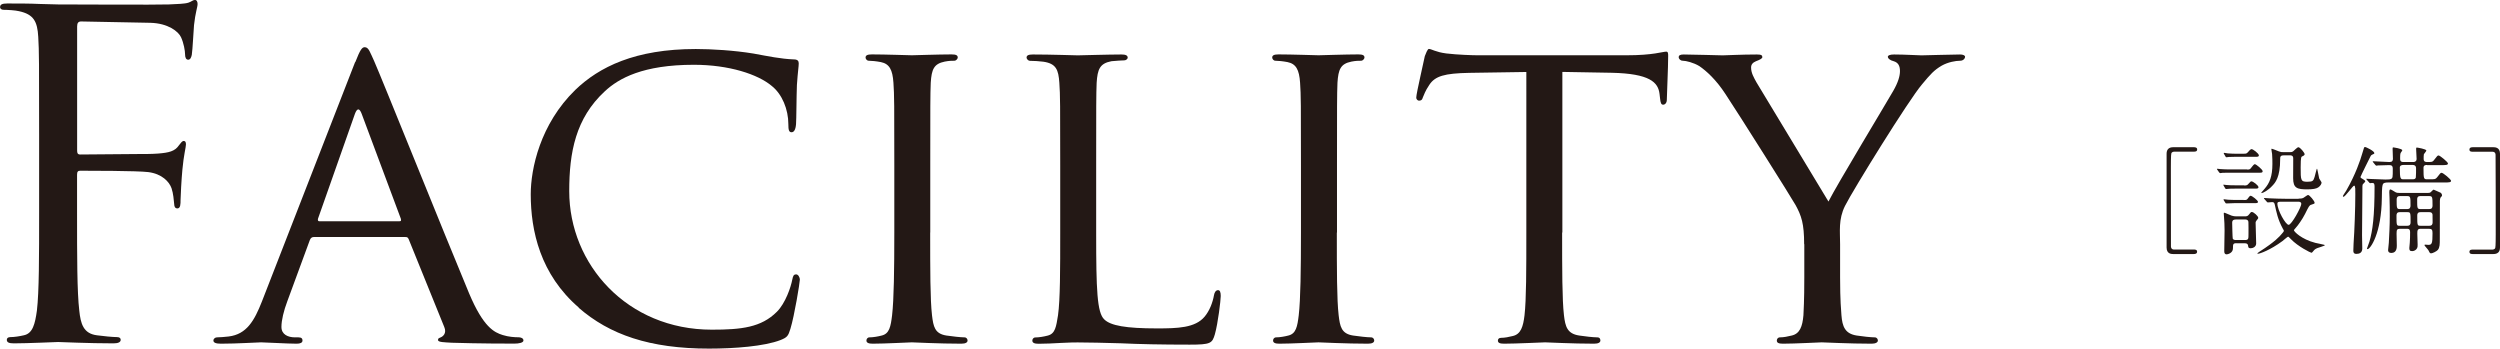 <?xml version="1.0" encoding="UTF-8"?><svg id="_レイヤー_2" xmlns="http://www.w3.org/2000/svg" viewBox="0 0 315.69 44.01"><defs><style>.cls-1{fill:#231815;stroke-width:0px;}</style></defs><g id="_レイヤー_2-2"><path class="cls-1" d="M4.94,16.92c0-8.86,0-10.45-.11-12.27-.11-1.93-.57-2.84-2.44-3.24-.45-.11-1.42-.17-1.93-.17-.23,0-.45-.11-.45-.34,0-.34.28-.46.91-.46,1.31,0,2.84,0,4.09.06l2.33.06c1.14,0,12.66.06,13.97,0,1.08-.06,1.99-.06,2.5-.23.34-.11.57-.34.8-.34s.34.23.34.51c0,.4-.28,1.08-.45,2.67-.06.57-.17,3.07-.28,3.75-.06.28-.17.62-.45.62s-.4-.28-.4-.68c0-.45-.17-1.42-.51-2.16s-1.65-1.76-3.86-1.82l-8.75-.17c-.34,0-.51.17-.51.62v15.67c0,.34.06.51.4.51l7.27-.06c.97,0,1.76,0,2.56-.06,1.36-.11,2.1-.28,2.61-1.02.23-.28.4-.57.62-.57s.28.17.28.45c0,.34-.28,1.31-.45,3.18-.11,1.14-.23,3.41-.23,3.81,0,.51,0,1.08-.4,1.08-.28,0-.4-.23-.4-.51-.06-.57-.11-1.36-.34-2.04-.28-.8-1.19-1.82-2.95-2.04-1.42-.17-7.61-.17-8.58-.17-.28,0-.4.11-.4.51v4.83c0,5.45,0,9.94.28,12.32.17,1.65.51,2.9,2.22,3.12.79.11,2.04.23,2.56.23.34,0,.45.17.45.34,0,.28-.28.45-.91.45-3.12,0-6.7-.17-6.99-.17s-3.86.17-5.57.17c-.62,0-.91-.11-.91-.45,0-.17.11-.34.45-.34.51,0,1.19-.11,1.7-.23,1.14-.23,1.42-1.48,1.65-3.12.28-2.38.28-6.87.28-12.32v-10Z"/><path class="cls-1" d="M44.87,7.84c.62-1.59.85-1.88,1.19-1.88.51,0,.68.68,1.19,1.76.91,2.04,8.92,21.98,11.98,29.31,1.82,4.32,3.18,4.94,4.26,5.28.74.23,1.48.28,1.99.28.28,0,.62.11.62.4s-.57.4-1.14.4c-.74,0-4.43,0-7.89-.11-.97-.06-1.76-.06-1.76-.34,0-.23.11-.23.34-.34.28-.11.79-.51.45-1.31l-4.49-11.08c-.11-.23-.17-.28-.45-.28h-11.53c-.23,0-.4.11-.51.4l-2.84,7.72c-.45,1.19-.74,2.38-.74,3.24,0,.96.85,1.31,1.7,1.31h.45c.4,0,.51.17.51.4,0,.28-.28.4-.74.4-1.19,0-3.92-.17-4.49-.17-.51,0-3.01.17-5.05.17-.62,0-.97-.11-.97-.4,0-.23.23-.4.45-.4.34,0,1.08-.06,1.48-.11,2.27-.28,3.24-1.99,4.2-4.43l11.76-30.21ZM50.44,27.94c.23,0,.23-.11.17-.34l-4.94-13.23c-.28-.74-.57-.74-.85,0l-4.66,13.23c-.06.23,0,.34.17.34h10.11Z"/><path class="cls-1" d="M73.1,38.85c-4.88-4.2-6.08-9.71-6.08-14.31,0-3.24,1.19-8.86,5.62-13.18,3.01-2.9,7.55-5.17,15.22-5.17,1.99,0,4.83.17,7.27.57,1.87.34,3.46.68,5.11.74.51,0,.62.23.62.51,0,.4-.11.97-.23,2.73-.06,1.59-.06,4.26-.11,4.94-.06.74-.28,1.02-.57,1.02-.34,0-.4-.34-.4-1.02,0-1.87-.79-3.8-2.1-4.83-1.76-1.48-5.4-2.67-9.83-2.67-6.42,0-9.48,1.7-11.25,3.35-3.69,3.41-4.49,7.72-4.49,12.61,0,9.26,7.33,17.49,18,17.49,3.75,0,6.25-.28,8.23-2.27,1.08-1.08,1.76-3.12,1.93-4.03.11-.51.17-.68.51-.68.23,0,.45.34.45.68s-.68,4.54-1.19,6.19c-.28.91-.4,1.08-1.25,1.42-2.04.79-5.79,1.08-9.03,1.08-7.5,0-12.55-1.76-16.47-5.17Z"/><path class="cls-1" d="M117.46,29.36c0,4.66,0,8.46.23,10.45.17,1.42.34,2.33,1.82,2.56.74.11,1.82.23,2.27.23.28,0,.4.23.4.4,0,.23-.23.4-.79.4-2.78,0-6.02-.17-6.25-.17-.28,0-3.41.17-4.94.17-.51,0-.79-.11-.79-.4,0-.17.11-.4.4-.4.45,0,1.08-.11,1.53-.23.97-.23,1.14-1.14,1.31-2.56.23-1.99.28-5.79.28-10.45v-8.52c0-7.5,0-8.86-.11-10.39-.11-1.65-.51-2.39-1.59-2.61-.57-.11-1.19-.17-1.53-.17-.23,0-.4-.23-.4-.4,0-.28.23-.4.8-.4,1.65,0,4.77.11,5.05.11.23,0,3.46-.11,5-.11.57,0,.79.11.79.4,0,.17-.23.4-.4.4-.34,0-.68,0-1.25.11-1.36.28-1.65.96-1.76,2.67-.06,1.53-.06,2.9-.06,10.39v8.52Z"/><path class="cls-1" d="M138.42,29.48c0,7.1.11,10,1.02,10.85.79.79,2.73,1.14,6.65,1.14,2.61,0,4.83-.06,6.02-1.48.62-.74,1.02-1.76,1.19-2.73.06-.34.23-.62.51-.62.23,0,.34.23.34.74s-.34,3.41-.74,4.83c-.34,1.14-.51,1.31-3.18,1.31-3.58,0-6.36-.06-8.69-.17-2.27-.06-3.98-.11-5.45-.11-.23,0-1.08,0-2.04.06-1.02.06-2.1.11-2.9.11-.51,0-.79-.11-.79-.4,0-.17.11-.4.4-.4.45,0,1.08-.11,1.53-.23.97-.23,1.08-1.14,1.31-2.56.28-1.99.28-5.79.28-10.45v-8.52c0-7.5,0-8.86-.11-10.39-.11-1.65-.4-2.44-2.04-2.67-.4-.06-1.25-.11-1.7-.11-.17,0-.4-.23-.4-.4,0-.28.23-.4.79-.4,2.27,0,5.4.11,5.68.11.23,0,3.98-.11,5.51-.11.51,0,.79.11.79.4,0,.17-.23.34-.4.34-.34,0-1.08.06-1.65.11-1.48.28-1.76,1.02-1.87,2.73-.06,1.53-.06,2.9-.06,10.39v8.63Z"/><path class="cls-1" d="M168.81,29.36c0,4.66,0,8.46.23,10.45.17,1.42.34,2.33,1.82,2.56.74.11,1.82.23,2.27.23.28,0,.4.23.4.4,0,.23-.23.4-.79.4-2.78,0-6.02-.17-6.25-.17-.28,0-3.41.17-4.94.17-.51,0-.79-.11-.79-.4,0-.17.11-.4.4-.4.45,0,1.08-.11,1.53-.23.97-.23,1.14-1.14,1.31-2.56.23-1.99.28-5.79.28-10.45v-8.52c0-7.5,0-8.86-.11-10.39-.11-1.65-.51-2.39-1.59-2.61-.57-.11-1.19-.17-1.53-.17-.23,0-.4-.23-.4-.4,0-.28.23-.4.8-.4,1.65,0,4.77.11,5.06.11.23,0,3.46-.11,5-.11.57,0,.79.11.79.4,0,.17-.23.4-.4.4-.34,0-.68,0-1.25.11-1.36.28-1.65.96-1.76,2.67-.06,1.53-.06,2.9-.06,10.39v8.52Z"/><path class="cls-1" d="M197.26,29.36c0,4.66,0,8.46.23,10.45.17,1.42.4,2.33,1.93,2.56.68.11,1.82.23,2.27.23.34,0,.4.23.4.4,0,.23-.23.4-.79.4-2.73,0-5.91-.17-6.19-.17-.23,0-3.69.17-5.17.17-.57,0-.79-.11-.79-.4,0-.17.11-.34.4-.34.45,0,1.02-.11,1.48-.23,1.02-.23,1.31-1.19,1.48-2.61.23-1.99.23-5.79.23-10.45V9.09l-7.21.11c-3.12.06-4.32.4-5.05,1.53-.57.85-.62,1.19-.79,1.53-.11.4-.28.45-.51.45-.11,0-.34-.11-.34-.4,0-.51,1.02-4.83,1.08-5.22.11-.28.34-.91.51-.91.34,0,.85.4,2.21.57,1.42.17,3.35.23,3.92.23h18.86c1.65,0,2.78-.11,3.58-.23.74-.11,1.19-.23,1.42-.23s.23.28.23.57c0,1.48-.17,4.94-.17,5.51,0,.4-.23.62-.46.62s-.34-.17-.4-.85l-.06-.51c-.17-1.48-1.25-2.56-6.02-2.67l-6.25-.11v20.28Z"/><path class="cls-1" d="M227.82,30.84c0-2.61-.34-3.58-1.08-4.94-.4-.74-7.16-11.47-8.86-14.03-1.19-1.82-2.39-2.9-3.29-3.52-.74-.45-1.7-.68-2.1-.68-.28,0-.51-.23-.51-.45s.17-.34.62-.34c.97,0,4.71.11,4.94.11.34,0,2.38-.11,4.32-.11.57,0,.68.11.68.34,0,.17-.34.34-.8.51-.4.17-.62.4-.62.8,0,.68.34,1.25.68,1.87l9.09,15.05c1.02-2.04,7.27-12.38,8.18-13.97.62-1.08.85-1.88.85-2.5,0-.68-.23-1.08-.79-1.25-.45-.11-.74-.34-.74-.57,0-.17.28-.28.79-.28,1.31,0,3.07.11,3.46.11.34,0,3.92-.11,4.88-.11.34,0,.62.11.62.28,0,.23-.23.51-.62.51-.57,0-1.53.17-2.33.62-.97.57-1.42,1.08-2.5,2.38-1.65,1.93-8.69,13.29-9.71,15.33-.85,1.7-.62,3.24-.62,4.83v4.15c0,.8,0,2.84.17,4.83.11,1.42.45,2.33,1.93,2.56.68.11,1.82.23,2.27.23.28,0,.4.23.4.4,0,.23-.28.4-.79.4-2.78,0-6.02-.17-6.3-.17-.23,0-3.41.17-4.88.17-.57,0-.79-.11-.79-.4,0-.17.11-.4.4-.4.45,0,1.02-.11,1.48-.23,1.02-.23,1.36-1.14,1.48-2.56.11-1.99.11-4.03.11-4.83v-4.15Z"/><path class="cls-1" d="M277.02,31.51c.15,0,.42,0,.42.27,0,.28-.28.3-.43.3h-2.59c-.21,0-.83-.01-.83-.82v-11.85c0-.55.3-.82.83-.82h2.61c.15,0,.42.02.42.28,0,.28-.27.28-.42.28h-2.5s-.27.01-.34.21c-.06.13-.06,1.48-.06,1.72,0,1.16,0,9.82.01,10.06.01.18.1.37.38.37h2.5Z"/><path class="cls-1" d="M283.74,21.41c.34,0,.38,0,.62-.34.09-.12.27-.34.37-.34.16,0,.99.68.99.89,0,.19-.16.19-.42.19h-3.82c-.36,0-.4,0-.82.01-.04.01-.24.04-.28.04-.07,0-.1-.03-.16-.1l-.19-.27s-.09-.12-.09-.15.06-.03.07-.03c.06,0,.31.04.36.04.62.04.73.04,1.01.04h2.36ZM283.37,23.42c.3,0,.4,0,.59-.24.21-.25.27-.28.34-.28.22,0,.89.52.89.73,0,.19-.18.19-.42.19h-2.56c-.31,0-.39,0-.62.01-.07,0-.42.04-.47.04-.07,0-.09-.03-.12-.07l-.21-.36s-.04-.07-.04-.09c0-.03.04-.03.07-.03.04,0,.27.04.31.04.21.03.77.04,1.05.04h1.18ZM283.33,25.26c.31,0,.38,0,.53-.21.21-.3.28-.33.34-.33.19,0,.93.59.93.77,0,.16-.16.16-.4.16h-2.5c-.18,0-1.04.04-1.08.04-.09,0-.12-.04-.13-.07l-.21-.33s-.03-.07-.03-.09c0-.04.03-.04.06-.04.07,0,.44.04.52.06.52.03.56.03.84.03h1.13ZM283.33,19.41c.3,0,.37,0,.58-.25.09-.1.27-.33.41-.33.18,0,.92.55.92.79,0,.18-.18.18-.42.18h-2.55c-.37,0-.42,0-.82.02-.04.01-.25.04-.3.04-.06,0-.09-.03-.12-.09l-.19-.33s-.04-.07-.04-.1.03-.04.06-.04c.07,0,.39.06.46.07.55.03.61.04.9.04h1.1ZM282.4,30.71c-.43,0-.43.16-.43.64,0,.64-.71.77-.8.77-.22,0-.3-.15-.3-.4,0-.39.04-2.22.04-2.64,0-.74-.03-1.11-.07-1.66,0-.09-.03-.37-.03-.43,0-.09,0-.13.06-.13.1,0,.79.33.93.37.09.03.31.09.61.09h1.1c.19,0,.34-.03.49-.24.21-.28.24-.31.36-.31.22,0,.8.52.8.73,0,.09-.03.12-.24.38-.09.12-.09.18-.09.25,0,.37.07,2.19.07,2.61,0,.45-.44.61-.7.61-.28,0-.3-.12-.33-.38-.03-.18-.19-.25-.4-.25h-1.08ZM282.31,27.72c-.31,0-.44.12-.44.39,0,.13.04,1.91.07,2.01.07.19.31.19.42.19h1.11c.46,0,.46-.15.46-.73,0-.31.01-1.33-.01-1.57-.02-.22-.21-.3-.42-.3h-1.19ZM290.28,25.08c.18,0,.4,0,.59-.1.09-.04.49-.36.58-.36.19,0,.83.77.83.98,0,.12-.04.13-.42.25-.25.07-.3.19-.79,1.17-.34.68-.92,1.48-1.13,1.7-.24.28-.27.31-.27.36,0,.15.93,1.13,2.71,1.59.18.04.93.19,1.1.24.01,0,.09.03.09.06,0,.07-.83.3-.98.37-.31.13-.41.28-.58.49-.03.03-.07.09-.13.09-.1,0-1.7-.79-2.59-1.72-.27-.28-.3-.31-.37-.31-.06,0-.58.46-.7.55-1.54,1.14-2.86,1.6-3.08,1.6-.04,0-.09,0-.09-.04s.28-.22.3-.24c1.94-1.24,2.52-1.91,2.8-2.25.12-.13.25-.28.25-.38,0-.03-.1-.21-.13-.25-.64-1.17-.81-2.09-1.02-3.05-.06-.31-.22-.31-.34-.31-.07,0-.5.04-.52.04-.09,0-.1-.03-.15-.09l-.3-.34s-.06-.07-.06-.1.04-.03.07-.03c.06,0,.5.04.59.04.53.03,1.56.06,2.07.06h1.64ZM288.35,19.62c-.42,0-.42.22-.42.5,0,2.28-.62,2.96-1.01,3.36-.53.58-1.19.9-1.32.9-.01,0-.06,0-.06-.03,0,0,.07-.13.43-.52.62-.71.98-1.54.98-3.13,0-.3,0-.77-.04-1.27-.01-.09-.09-.49-.09-.58,0-.02,0-.07.04-.07.09,0,.77.28.89.33.27.1.34.1.58.1h.86c.15,0,.24,0,.4-.12.09-.07.5-.5.64-.5.22,0,.79.7.79.88,0,.07-.04.13-.12.18-.03.01-.21.1-.25.13-.13.09-.13.92-.13,1.35,0,1.63,0,1.82.84,1.82.71,0,.76-.12.92-.61.06-.16.24-1.04.3-1.04s.22,1.05.28,1.24c.03.09.3.43.3.52,0,.1-.1.4-.43.61-.25.16-.67.24-1.38.24-1.27,0-1.78-.15-1.78-1.41,0-.36.01-2.12.01-2.52,0-.37-.3-.37-.43-.37h-.8ZM288.16,25.47c-.43,0-.58.03-.58.24,0,.83,1.04,2.68,1.42,2.68s1.6-2.25,1.6-2.65c0-.19-.16-.27-.36-.27h-2.09Z"/><path class="cls-1" d="M297.39,23.71c0-.06-.01-.27-.12-.27-.16,0-1.11,1.41-1.35,1.41-.04,0-.07-.04-.07-.09,0-.06.36-.58.42-.68,1.19-2.07,1.79-3.87,2.03-4.71.21-.74.24-.81.33-.81.16,0,1.19.52,1.19.76,0,.1-.01.1-.27.21-.09.03-.15.1-.18.15-.01.01-1.29,2.58-1.29,2.65,0,.13.04.15.27.27.1.06.33.19.33.31,0,.06-.27.3-.31.36-.06.09-.06.22-.06,1.33,0,.74-.04,4.31-.04,5.11,0,.25.03,1.41.03,1.67,0,.53-.36.68-.73.68s-.4-.21-.4-.42c0-.01.03-.83.03-.87.12-1.69.22-4.52.22-6.22,0-.12-.01-.7-.01-.83ZM306.46,20.83c-.12,0-.43,0-.43.36,0,1.45.03,1.45.52,1.45h.24c.68,0,.75,0,.95-.24.4-.52.44-.58.58-.58.19,0,1.19.83,1.19,1.01,0,.21-.3.21-.8.21h-7.1c-.49,0-.67.07-.74.3-.09.22-.1,1.29-.1,1.63-.04,4.46-1.44,6.49-1.81,6.49-.04,0-.07-.03-.07-.07.06-.18.25-.67.31-.87.41-1.39.65-3.23.65-6.95,0-.36-.06-.47-.31-.47-.04,0-.22.03-.25.03-.06,0-.07-.04-.13-.1l-.3-.34q-.06-.07-.06-.09s.03-.03.04-.03c.07,0,.43.03.52.03.15,0,1.63.07,1.87.07.46,0,.58-.02.68-.06.24-.12.24-.21.24-1.3,0-.44-.22-.46-.5-.46s-1.11.03-1.36.04c-.03.01-.18.03-.21.03-.04,0-.07-.03-.13-.09l-.28-.34q-.06-.07-.06-.1s.03-.03.04-.03c.3,0,1.76.1,2.09.1s.43-.16.43-.4c0-.18-.04-1.07-.04-1.26,0-.04,0-.19.06-.19.04,0,1.16.15,1.16.37,0,.06-.18.28-.21.34-.06.16-.06.47-.06.64,0,.27,0,.5.43.5h1.25c.13,0,.4-.06.4-.4,0-.18-.06-1.05-.06-1.24,0-.09,0-.19.09-.19.06,0,1.2.19,1.2.38,0,.09-.28.39-.31.46-.03.09-.03.4-.03.59,0,.34.19.4.44.4.61,0,.7-.01.87-.25.4-.52.44-.58.58-.58.16,0,1.18.83,1.18,1.01,0,.21-.3.21-.79.21h-1.85ZM303.06,28.89c-.37,0-.43.12-.43.61,0,.13.03,1.27.03,1.51,0,.21,0,.93-.68.93-.42,0-.42-.27-.42-.37,0-.09.07-.76.09-.9.06-1.1.12-2.21.12-3.32,0-.77,0-1.6-.03-2.36,0-.1-.03-.62-.03-.73,0-.07,0-.34.13-.34.1,0,.37.18.49.25.24.16.34.19.64.19h3.64c.09,0,.24,0,.34-.1.28-.28.31-.31.37-.31.04,0,.74.34.86.38.04.01.19.15.19.33,0,.03,0,.09-.06.15-.15.15-.18.18-.21.55-.01.15-.01,4.25-.01,4.79,0,.71,0,1.1-.25,1.41-.15.18-.67.43-.84.43-.15,0-.18-.04-.33-.36-.06-.12-.52-.61-.52-.67s.06-.07.13-.07c.04,0,.3.03.36.03.46,0,.53-.19.53-1.48,0-.42-.09-.55-.44-.55h-1.08c-.37,0-.4.21-.4.61,0,.19.04,1.19.04,1.41s-.01.33-.07.43c-.13.25-.39.37-.62.37-.3,0-.36-.12-.36-.39,0-.1.04-.58.06-.68.03-.38.04-.93.04-1.32,0-.25-.06-.43-.37-.43h-.92ZM303.03,26.79c-.34,0-.41.19-.41.43,0,1.24,0,1.29.41,1.29h.95c.34,0,.42-.19.42-.43,0-1.24,0-1.29-.42-1.29h-.95ZM303.05,24.76c-.34,0-.41.19-.41.44,0,1.08,0,1.2.41,1.2h.92c.34,0,.42-.19.42-.44,0-1.07,0-1.2-.42-1.2h-.92ZM303.49,20.83c-.22,0-.45.07-.45.33,0,1.48.09,1.48.5,1.48h1.05c.24,0,.41-.01.47-.22.03-.13.03-1.02.03-1.2,0-.27-.18-.39-.4-.39h-1.21ZM305.64,24.76c-.36,0-.41.19-.41.44,0,1.08,0,1.2.41,1.2h1.11c.34,0,.42-.19.42-.44,0-1.07-.01-1.2-.42-1.2h-1.11ZM305.66,26.79c-.36,0-.42.19-.42.43,0,1.24,0,1.29.42,1.29h1.1c.34,0,.42-.19.42-.43,0-.83-.01-.92-.01-.98-.03-.25-.21-.31-.4-.31h-1.1Z"/><path class="cls-1" d="M312.25,19.16c-.15,0-.42,0-.42-.27,0-.28.27-.3.42-.3h2.61c.21,0,.83.02.83.82v11.85c0,.55-.3.82-.83.82h-2.61c-.15,0-.42-.01-.42-.28,0-.28.27-.28.42-.28h2.5s.27-.01.34-.21c.06-.13.06-1.48.06-1.72,0-1.5,0-9.82-.02-10.06-.01-.18-.1-.37-.38-.37h-2.5Z"/></g></svg>